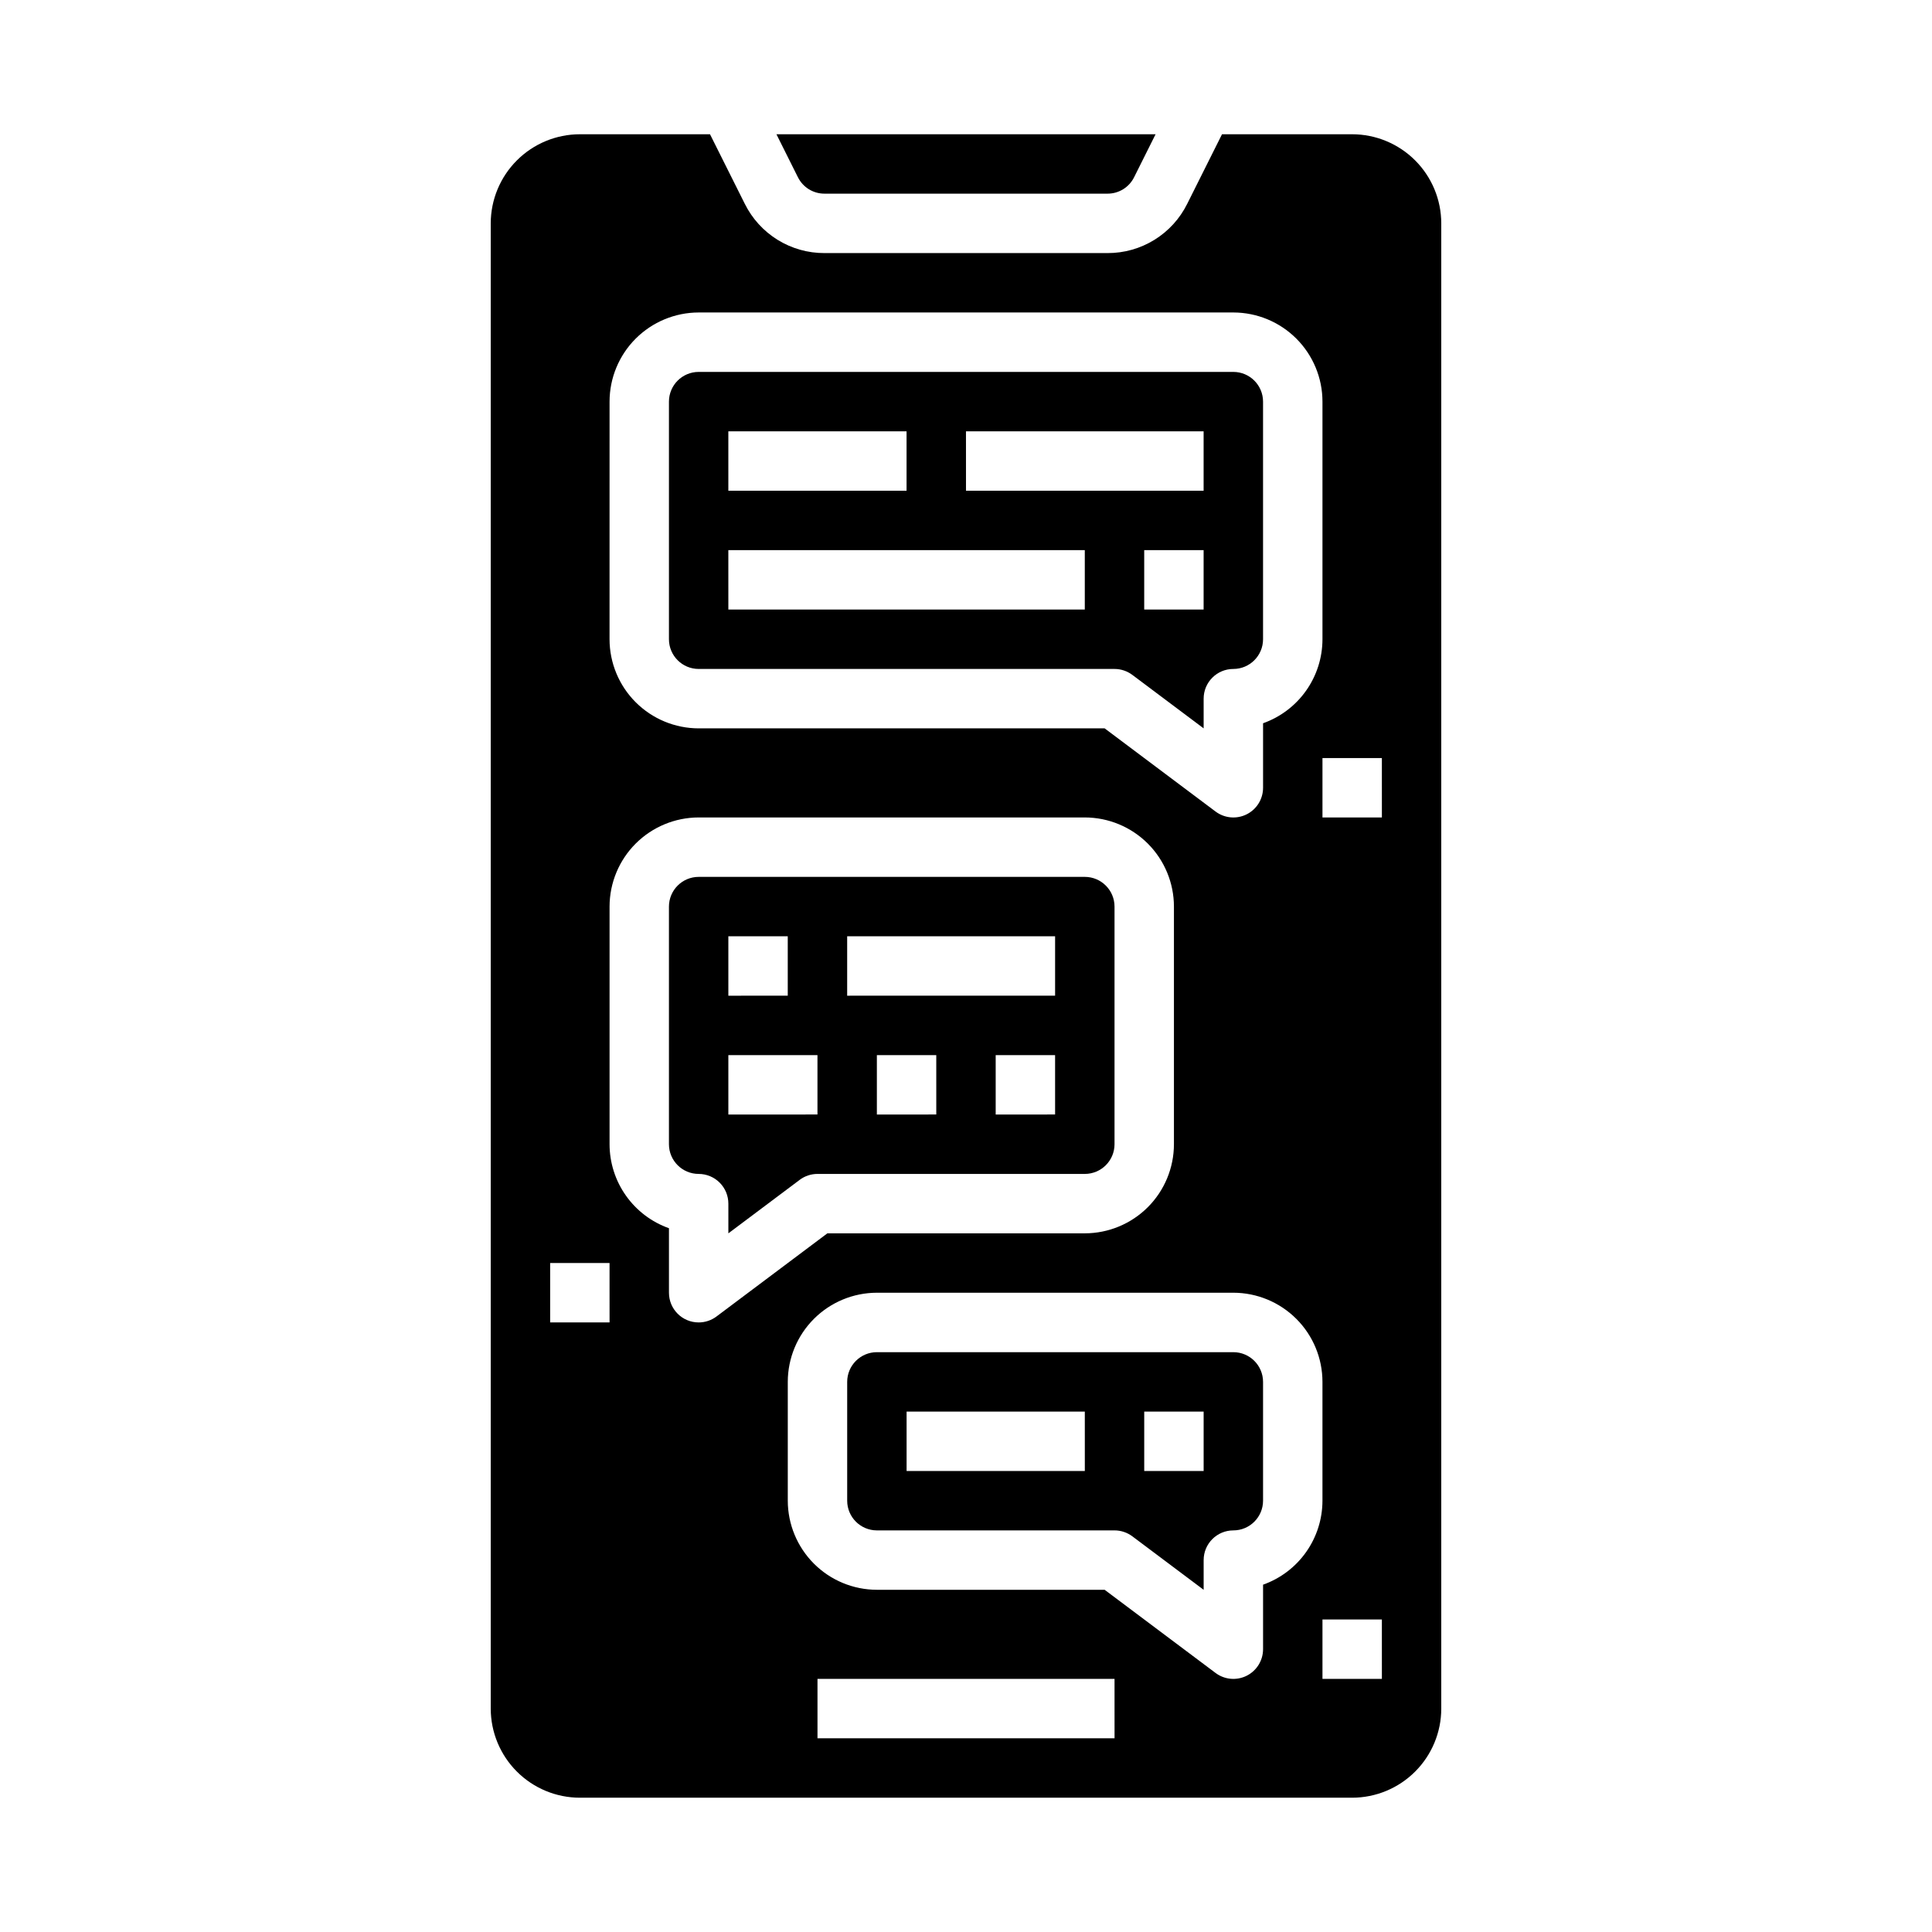 <?xml version="1.0" encoding="UTF-8"?>
<!-- Uploaded to: ICON Repo, www.iconrepo.com, Generator: ICON Repo Mixer Tools -->
<svg fill="#000000" width="800px" height="800px" version="1.1" viewBox="144 144 512 512" xmlns="http://www.w3.org/2000/svg">
 <g>
  <path d="m329.15 321.28h110.21c1.703 0 3.359 0.555 4.723 1.574l18.895 14.172v-7.875c0-4.348 3.523-7.871 7.871-7.871 4.344-0.004 7.867-3.527 7.871-7.871v-62.977c-0.004-4.344-3.527-7.867-7.871-7.871h-141.7c-4.344 0.004-7.867 3.527-7.871 7.871v62.977c0.004 4.344 3.527 7.867 7.871 7.871zm133.82-15.742h-15.742v-15.746h15.742zm-62.977-47.23h62.977v15.742h-62.973zm-62.977 0h47.23v15.742h-47.227zm0 31.488h94.465v15.742h-94.461z"/>
  <path d="m470.85 502.34h-94.465c-4.348 0.004-7.867 3.523-7.871 7.871v31.488c0.004 4.344 3.523 7.867 7.871 7.871h62.977c1.703 0 3.359 0.555 4.723 1.574l18.895 14.172v-7.875c0-4.348 3.523-7.871 7.871-7.871 4.344-0.004 7.867-3.527 7.871-7.871v-31.488c-0.004-4.348-3.527-7.867-7.871-7.871zm-39.359 31.488h-47.234v-15.746h47.23zm31.488 0h-15.746v-15.746h15.742z"/>
  <path d="m439.36 447.23v-62.977c-0.004-4.344-3.527-7.867-7.871-7.871h-102.34c-4.344 0.004-7.867 3.527-7.871 7.871v62.977c0.004 4.348 3.527 7.867 7.871 7.871 2.09 0 4.094 0.832 5.566 2.309 1.477 1.473 2.309 3.477 2.309 5.566v7.871l18.895-14.168-0.004-0.004c1.363-1.02 3.019-1.574 4.723-1.574h70.852c4.344-0.004 7.867-3.523 7.871-7.871zm-102.34-55.105h15.742v15.742l-15.742 0.004zm23.617 47.23-23.617 0.004v-15.746h23.617zm31.488 0-15.746 0.004v-15.746h15.742zm31.488 0-15.746 0.004v-15.746h15.742zm0-31.488-55.105 0.004v-15.746h55.105z"/>
  <path d="m362.5 195.32h75.004c2.984 0.012 5.715-1.676 7.043-4.348l5.695-11.395h-100.48l5.695 11.395h0.004c1.324 2.672 4.055 4.359 7.039 4.348z"/>
  <path d="m502.34 179.58h-34.496l-9.219 18.434c-1.949 3.934-4.961 7.238-8.695 9.547-3.731 2.309-8.035 3.523-12.426 3.508h-75.004c-4.387 0.016-8.695-1.199-12.426-3.508-3.734-2.309-6.746-5.617-8.695-9.547l-9.219-18.434h-34.492c-6.262 0.008-12.266 2.496-16.691 6.926-4.43 4.426-6.918 10.43-6.926 16.691v393.6c0.008 6.258 2.496 12.262 6.926 16.688 4.426 4.43 10.43 6.918 16.691 6.926h204.67c6.262-0.008 12.262-2.496 16.691-6.926 4.426-4.426 6.918-10.43 6.922-16.688v-393.6c-0.004-6.262-2.496-12.266-6.922-16.691-4.43-4.43-10.43-6.918-16.691-6.926zm-196.8 70.848c0.008-6.262 2.496-12.262 6.926-16.691 4.426-4.426 10.43-6.918 16.688-6.926h141.7c6.262 0.008 12.262 2.5 16.691 6.926 4.426 4.43 6.918 10.43 6.922 16.691v62.977c-0.004 4.883-1.52 9.645-4.34 13.629-2.816 3.988-6.801 7.004-11.402 8.637v17.094c0 2.984-1.684 5.707-4.352 7.043-2.668 1.332-5.859 1.043-8.242-0.746l-29.391-22.039h-107.59c-6.258-0.008-12.262-2.5-16.688-6.926-4.43-4.426-6.918-10.43-6.926-16.691zm0 244.03h-15.746v-15.742h15.742zm23.617 0h-0.004c-4.348 0-7.871-3.523-7.871-7.871v-17.094c-4.602-1.633-8.582-4.648-11.402-8.637-2.82-3.984-4.336-8.746-4.34-13.629v-62.977c0.008-6.262 2.496-12.262 6.922-16.691 4.43-4.426 10.434-6.918 16.691-6.926h102.34c6.258 0.008 12.262 2.5 16.691 6.926 4.426 4.43 6.914 10.43 6.922 16.691v62.977c-0.008 6.262-2.496 12.266-6.922 16.691-4.43 4.426-10.434 6.918-16.691 6.926h-68.227l-29.387 22.039c-1.363 1.023-3.019 1.574-4.727 1.574zm110.21 110.21h-78.723v-15.746h78.719zm39.359-40.711v17.094c0 2.981-1.684 5.707-4.352 7.043-2.668 1.332-5.859 1.043-8.242-0.746l-29.391-22.039h-60.352c-6.262-0.008-12.266-2.5-16.691-6.926-4.426-4.43-6.918-10.43-6.926-16.691v-31.488c0.008-6.262 2.5-12.266 6.926-16.691 4.426-4.426 10.43-6.918 16.691-6.926h94.465c6.262 0.008 12.262 2.5 16.691 6.926 4.426 4.426 6.918 10.43 6.922 16.691v31.488c-0.004 4.883-1.52 9.645-4.34 13.629-2.816 3.988-6.801 7.004-11.402 8.637zm31.488 24.965h-15.746v-15.742h15.742zm0-228.29h-15.746v-15.742h15.742z"/>
 </g>
</svg>